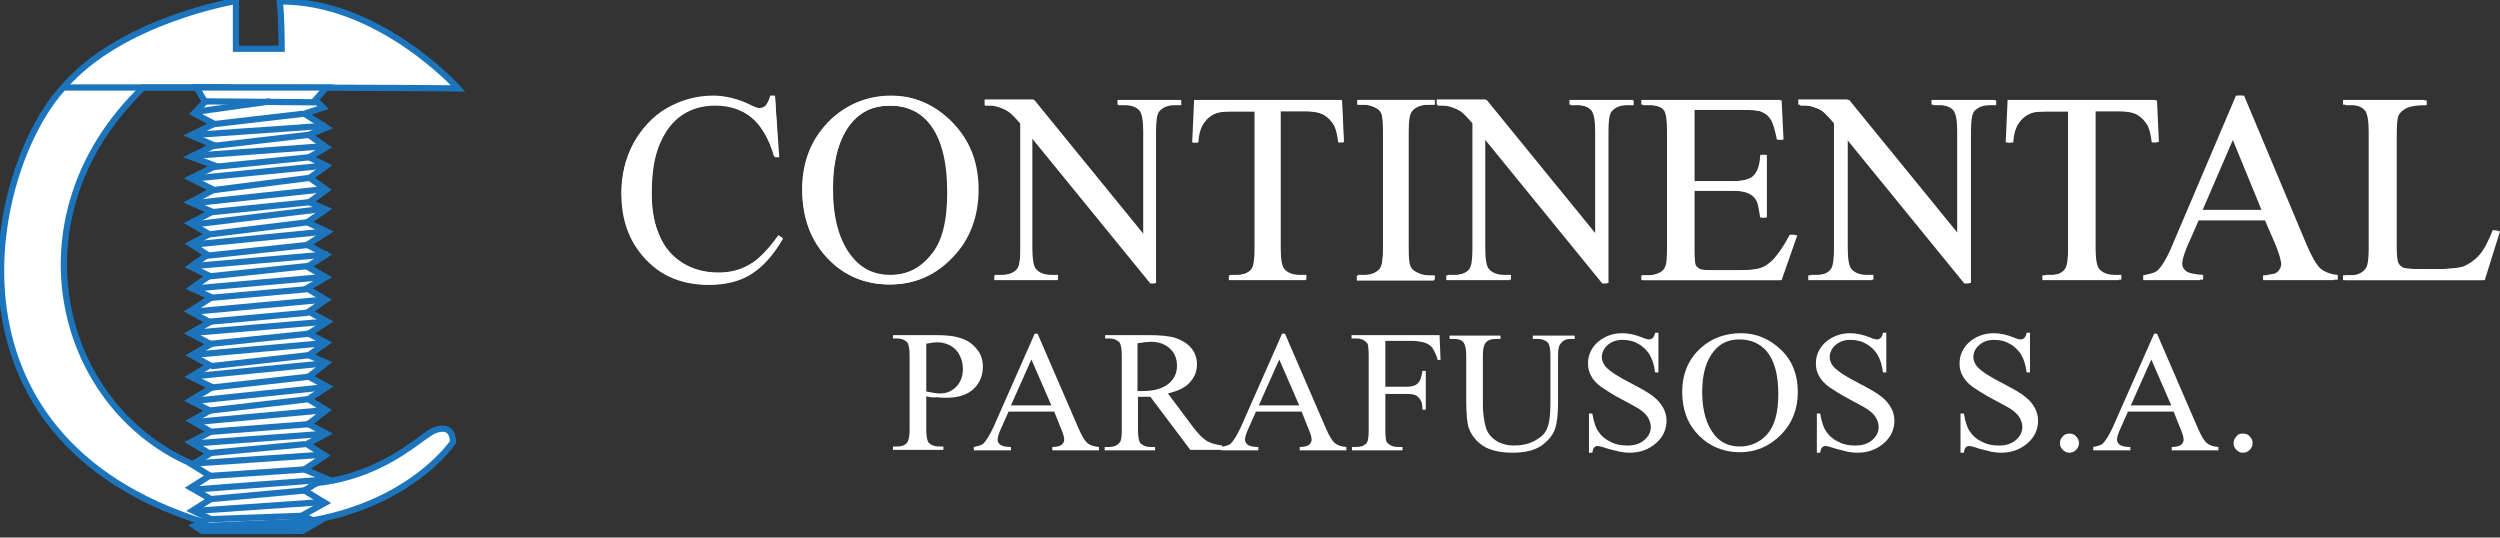 <svg width="200" height="43" viewBox="0 0 200 43" fill="none" xmlns="http://www.w3.org/2000/svg">
<rect x="0" y="0" width="200" height="43" fill="#333333" stroke="none"/>
<g clip-path="url(#clip0_215_243)">
<path fill-rule="evenodd" clip-rule="evenodd" d="M61.618 7.649C61.541 7.993 61.389 8.261 61.237 8.452C61.123 8.567 60.932 8.643 60.742 8.643C60.628 8.643 60.4 8.567 60.095 8.414C59.106 7.916 58.04 7.649 57.05 7.649C55.718 7.649 54.501 7.993 53.359 8.643C52.217 9.293 51.38 10.249 50.695 11.435C50.048 12.659 49.743 13.997 49.743 15.412C49.743 17.21 50.238 18.739 51.189 20.078C52.483 21.837 54.348 22.755 56.708 22.755C58.002 22.755 59.144 22.449 60.095 21.875C61.047 21.302 61.884 20.346 62.607 19.045L62.265 18.816C61.427 20.002 60.628 20.805 59.905 21.187C59.182 21.608 58.383 21.799 57.469 21.799C56.365 21.799 55.414 21.531 54.615 21.034C53.777 20.499 53.169 19.81 52.75 18.816C52.331 17.86 52.103 16.712 52.103 15.412C52.103 13.806 52.331 12.506 52.75 11.435C53.206 10.364 53.816 9.599 54.577 9.102C55.338 8.605 56.213 8.375 57.165 8.375C58.306 8.375 59.258 8.72 60.057 9.331C60.856 9.982 61.503 11.052 61.922 12.506H62.265L61.998 7.649H61.618Z" fill="white"/>
<path fill-rule="evenodd" clip-rule="evenodd" d="M66.489 9.523C64.967 10.976 64.168 12.85 64.168 15.145C64.168 17.401 64.853 19.237 66.185 20.652C67.517 22.067 69.191 22.755 71.17 22.755C73.111 22.755 74.786 22.028 76.156 20.575C77.526 19.122 78.211 17.324 78.211 15.145C78.211 13.003 77.526 11.205 76.156 9.79C74.786 8.375 73.149 7.649 71.284 7.649C69.458 7.649 67.821 8.299 66.489 9.523ZM74.329 9.867C75.319 11.091 75.775 12.926 75.775 15.412C75.775 17.707 75.357 19.39 74.443 20.422C73.568 21.493 72.464 22.028 71.132 22.028C69.838 22.028 68.849 21.531 68.088 20.575C67.098 19.313 66.603 17.516 66.603 15.145C66.603 12.85 67.098 11.091 68.049 9.905C68.849 8.949 69.838 8.452 71.132 8.452C72.502 8.414 73.568 8.911 74.329 9.867Z" fill="white"/>
<path fill-rule="evenodd" clip-rule="evenodd" d="M78.782 8.375C79.201 8.375 79.505 8.414 79.734 8.452C80.152 8.605 80.457 8.719 80.685 8.872C80.913 9.064 81.218 9.37 81.637 9.867V19.925C81.637 20.728 81.561 21.264 81.408 21.493C81.142 21.875 80.723 22.028 80.076 22.028H79.543V22.411H84.605V22.028H84.072C83.501 22.028 83.083 21.875 82.817 21.569C82.626 21.34 82.55 20.805 82.55 19.925V11.052L92.027 22.678H92.407V10.479C92.407 9.676 92.484 9.14 92.636 8.911C92.902 8.528 93.321 8.375 93.93 8.375H94.463V7.993H89.401V8.375H89.895C90.466 8.375 90.885 8.528 91.151 8.834C91.342 9.064 91.456 9.599 91.456 10.479V18.816L82.664 7.955H78.782V8.375Z" fill="white"/>
<path fill-rule="evenodd" clip-rule="evenodd" d="M95.528 7.993L95.376 11.397H95.795C95.833 10.746 95.985 10.211 96.251 9.829C96.518 9.446 96.822 9.178 97.203 9.064C97.469 8.949 97.926 8.911 98.611 8.911H100.362V19.925C100.362 20.728 100.286 21.264 100.133 21.493C99.867 21.875 99.448 22.028 98.839 22.028H98.306V22.411H104.434V22.028H103.901C103.33 22.028 102.912 21.875 102.683 21.57C102.493 21.34 102.417 20.805 102.417 19.925V8.911H104.434C105.043 8.911 105.538 8.987 105.88 9.178C106.223 9.37 106.527 9.676 106.756 10.096C106.87 10.364 106.984 10.785 107.06 11.397H107.479L107.326 7.993H95.528Z" fill="white"/>
<path fill-rule="evenodd" clip-rule="evenodd" d="M114.177 22.028C113.835 22.028 113.53 21.952 113.226 21.761C112.997 21.646 112.845 21.493 112.769 21.302C112.693 21.072 112.655 20.575 112.655 19.849V10.555C112.655 9.676 112.731 9.14 112.921 8.911C113.188 8.567 113.606 8.375 114.215 8.375H114.748V7.993H108.582V8.375H109.115C109.458 8.375 109.762 8.452 110.105 8.643C110.333 8.758 110.447 8.911 110.523 9.102C110.6 9.331 110.638 9.829 110.638 10.555V19.887C110.638 20.766 110.562 21.302 110.371 21.531C110.105 21.875 109.686 22.067 109.077 22.067H108.544V22.449H114.71V22.067H114.177V22.028Z" fill="white"/>
<path fill-rule="evenodd" clip-rule="evenodd" d="M114.938 8.375C115.357 8.375 115.662 8.414 115.89 8.452C116.309 8.605 116.613 8.719 116.841 8.872C117.07 9.064 117.374 9.37 117.793 9.867V19.925C117.793 20.728 117.717 21.264 117.565 21.493C117.298 21.875 116.879 22.028 116.232 22.028H115.7V22.411H120.761V22.028H120.229C119.658 22.028 119.239 21.875 118.973 21.569C118.782 21.34 118.706 20.805 118.706 19.925V11.052L128.183 22.678H128.564V10.479C128.564 9.676 128.64 9.14 128.792 8.911C129.058 8.528 129.477 8.375 130.086 8.375H130.619V7.993H125.557V8.375H126.052C126.623 8.375 127.041 8.528 127.308 8.834C127.498 9.064 127.612 9.599 127.612 10.479V18.816L118.82 7.955H114.938V8.375Z" fill="white"/>
<path fill-rule="evenodd" clip-rule="evenodd" d="M139.372 8.758C140.057 8.758 140.552 8.796 140.857 8.911C141.237 9.064 141.504 9.293 141.656 9.561C141.846 9.867 141.998 10.402 142.151 11.167H142.569L142.417 7.993H131.304V8.375H131.837C132.407 8.375 132.864 8.49 133.092 8.796C133.283 9.026 133.359 9.599 133.359 10.479V19.887C133.359 20.575 133.321 21.072 133.245 21.264C133.169 21.493 133.016 21.684 132.788 21.799C132.484 21.952 132.141 22.028 131.837 22.028H131.304V22.411H142.379L143.597 18.778H143.178C142.721 19.657 142.265 20.308 141.846 20.766C141.504 21.111 141.161 21.34 140.78 21.455C140.4 21.57 139.829 21.646 139.03 21.646H136.594C136.175 21.646 135.909 21.608 135.795 21.531C135.642 21.455 135.528 21.34 135.49 21.187C135.414 21.072 135.414 20.652 135.414 20.04V15.259H138.573C139.182 15.259 139.601 15.336 139.905 15.489C140.171 15.604 140.4 15.833 140.514 16.062C140.628 16.254 140.704 16.712 140.818 17.401H141.199V12.391H140.818C140.78 13.232 140.59 13.768 140.21 14.112C139.943 14.341 139.372 14.494 138.573 14.494H135.414V8.758H139.372Z" fill="white"/>
<path fill-rule="evenodd" clip-rule="evenodd" d="M143.863 8.375C144.282 8.375 144.586 8.414 144.815 8.452C145.233 8.605 145.538 8.719 145.766 8.872C145.995 9.064 146.299 9.37 146.718 9.867V19.925C146.718 20.728 146.642 21.264 146.489 21.493C146.223 21.875 145.804 22.028 145.157 22.028H144.663V22.411H149.724V22.028H149.192C148.621 22.028 148.202 21.875 147.936 21.569C147.745 21.34 147.669 20.805 147.669 19.925V11.052L157.146 22.678H157.526V10.479C157.526 9.676 157.603 9.14 157.755 8.911C158.021 8.528 158.44 8.375 159.049 8.375H159.582V7.993H154.52V8.375H155.015C155.585 8.375 156.004 8.528 156.271 8.834C156.461 9.064 156.575 9.599 156.575 10.479V18.816L147.783 7.955H143.863V8.375Z" fill="white"/>
<path fill-rule="evenodd" clip-rule="evenodd" d="M160.609 7.993L160.457 11.397H160.876C160.914 10.746 161.066 10.211 161.332 9.829C161.599 9.446 161.903 9.178 162.284 9.064C162.55 8.949 163.007 8.911 163.692 8.911H165.443V19.925C165.443 20.728 165.367 21.264 165.214 21.493C164.948 21.875 164.529 22.028 163.92 22.028H163.388V22.411H169.515V22.028H168.982C168.411 22.028 167.993 21.875 167.764 21.57C167.574 21.34 167.498 20.805 167.498 19.925V8.911H169.515C170.124 8.911 170.619 8.987 170.961 9.178C171.304 9.37 171.608 9.676 171.837 10.096C171.951 10.364 172.065 10.785 172.141 11.397H172.56L172.408 7.993H160.609Z" fill="white"/>
<path fill-rule="evenodd" clip-rule="evenodd" d="M182.075 19.657C182.341 20.346 182.493 20.843 182.493 21.149C182.493 21.378 182.379 21.57 182.189 21.761C181.998 21.914 181.618 22.028 181.047 22.028V22.411H186.718V22.028C186.147 21.99 185.69 21.837 185.348 21.531C185.005 21.264 184.663 20.613 184.244 19.657L179.258 7.649H178.878L173.816 19.543C173.397 20.575 172.978 21.264 172.636 21.608C172.446 21.799 172.065 21.914 171.456 22.028V22.411H175.985V22.028C175.3 21.99 174.843 21.875 174.653 21.684C174.425 21.493 174.31 21.34 174.31 21.11C174.31 20.843 174.425 20.422 174.691 19.887L175.643 17.63H181.199L182.075 19.657ZM176.023 16.827L178.535 10.976L180.933 16.827H176.023Z" fill="white"/>
<path fill-rule="evenodd" clip-rule="evenodd" d="M198.326 20.422C197.945 20.843 197.527 21.111 197.108 21.302C196.651 21.455 195.89 21.531 194.786 21.531H193.721C192.807 21.531 192.236 21.493 192.084 21.416C191.894 21.34 191.78 21.225 191.704 21.072C191.589 20.843 191.513 20.422 191.513 19.849V10.746C191.513 9.905 191.589 9.37 191.704 9.14C191.818 8.911 192.046 8.72 192.351 8.605C192.655 8.452 193.188 8.375 193.949 8.375V7.993H187.441V8.375H187.974C188.507 8.375 188.925 8.528 189.192 8.834C189.382 9.064 189.496 9.637 189.496 10.517V19.887C189.496 20.728 189.42 21.225 189.268 21.455C189.001 21.837 188.583 22.028 187.974 22.028H187.441V22.411H198.554L199.772 18.472L199.429 18.395C199.049 19.351 198.706 20.002 198.326 20.422Z" fill="white"/>
<path fill-rule="evenodd" clip-rule="evenodd" d="M36.651 7.075C36.651 7.075 30.333 0.038 22.379 0.115C22.531 1.262 22.531 3.901 22.531 3.901H18.877V0.076C18.877 0.076 9.705 1.606 5.1 6.96C-0.837 13.347 -5.709 34.955 16.366 41.8C30.828 43.522 36.232 35.376 36.232 35.376C36.232 35.376 36.346 33.846 34.786 34.419C33.226 34.993 27.859 41.609 15.795 37.288C4.681 32.89 0.647 17.401 11.456 6.999C31.817 6.999 36.651 7.075 36.651 7.075Z" fill="white"/>
<path fill-rule="evenodd" clip-rule="evenodd" d="M36.651 7.075C36.651 7.075 30.333 0.038 22.379 0.115C22.531 1.262 22.531 3.901 22.531 3.901H18.877V0.076C18.877 0.076 9.705 1.606 5.1 6.96C-0.837 13.347 -5.709 34.955 16.366 41.8C30.828 43.522 36.232 35.376 36.232 35.376C36.232 35.376 36.346 33.846 34.786 34.419C33.226 34.993 27.859 41.609 15.795 37.288C4.681 32.89 0.647 17.401 11.456 6.999C31.817 6.999 36.651 7.075 36.651 7.075Z" stroke="#1C75BC" stroke-width="0.5" stroke-miterlimit="10"/>
<path d="M18.459 6.999H4.948" stroke="#1C75BC" stroke-width="0.5" stroke-miterlimit="10"/>
<path fill-rule="evenodd" clip-rule="evenodd" d="M15.262 12.544L17.241 13.271L15.262 14.265L17.088 15.183L15.224 16.177L16.974 16.942L15.224 17.86L16.746 18.739L15.262 19.504L16.594 20.384L15.262 21.34L16.746 22.067L15.338 23.061L16.936 23.788L15.185 24.897L16.784 25.776L15.224 26.656L16.86 27.535L15.338 28.415L16.784 29.218L15.262 30.136L16.974 30.977L15.224 32.048L16.784 32.851L15.338 33.654L16.86 34.534L15.262 35.376L16.784 36.293L15.376 37.173L16.784 38.053L15.262 39.009L16.86 39.927L15.414 40.844L16.784 41.495L15.566 42.068L16.403 42.604H23.977L25.423 41.762L24.129 41.265L25.994 40.233L24.358 39.238L25.994 38.244L24.358 37.555L25.994 36.446L24.548 35.529L26.108 34.687L24.662 33.922L26.108 32.813L24.662 31.934L26.185 30.939L24.7 30.136L26.108 29.027L24.7 28.415L26.108 27.421L24.7 26.694L26.185 25.738L24.7 24.935L26.07 23.979L24.548 23.061L26.07 22.181L24.586 21.34L26.07 20.384L24.586 19.581L26.185 18.548L24.586 17.783L26.07 16.751L24.738 16.177L26.108 15.183L24.776 14.227L26.108 13.271L24.738 12.582L26.108 11.779L24.7 10.785L26.108 10.211L24.358 9.102L25.842 8.605L25.233 7.993L26.108 6.999H15.718L16.403 8.146L15.528 9.064L17.127 9.905L15.262 10.823L17.127 11.626L15.262 12.544Z" fill="white" stroke="#1C75BC" stroke-width="0.5" stroke-miterlimit="10"/>
<path fill-rule="evenodd" clip-rule="evenodd" d="M16.175 8.108L25.348 8.184L16.175 8.108Z" fill="white"/>
<path d="M16.175 8.108L25.309 8.184" stroke="#1C75BC" stroke-width="0.5" stroke-miterlimit="10"/>
<path fill-rule="evenodd" clip-rule="evenodd" d="M16.67 9.982L24.244 9.14L16.67 9.982Z" fill="white"/>
<path d="M16.67 9.982L24.244 9.102" stroke="#1C75BC" stroke-width="0.5" stroke-miterlimit="10"/>
<path fill-rule="evenodd" clip-rule="evenodd" d="M26.071 10.058L15.643 10.785L26.071 10.058Z" fill="white"/>
<path d="M26.071 10.058L15.681 10.785" stroke="#1C75BC" stroke-width="0.5" stroke-miterlimit="10"/>
<path fill-rule="evenodd" clip-rule="evenodd" d="M15.414 12.467L25.842 11.703L15.414 12.467Z" fill="white"/>
<path d="M15.414 12.467L25.842 11.703" stroke="#1C75BC" stroke-width="0.5" stroke-miterlimit="10"/>
<path fill-rule="evenodd" clip-rule="evenodd" d="M16.86 16.98L24.739 16.177L16.86 16.98Z" fill="white"/>
<path d="M16.86 16.98L24.739 16.177" stroke="#1C75BC" stroke-width="0.5" stroke-miterlimit="10"/>
<path fill-rule="evenodd" clip-rule="evenodd" d="M16.822 18.739L24.624 17.783L16.822 18.739Z" fill="white"/>
<path d="M16.822 18.739L24.586 17.783" stroke="#1C75BC" stroke-width="0.5" stroke-miterlimit="10"/>
<path fill-rule="evenodd" clip-rule="evenodd" d="M15.49 16.254L25.804 15.145L15.49 16.254Z" fill="white"/>
<path d="M15.49 16.254L25.804 15.145" stroke="#1C75BC" stroke-width="0.5" stroke-miterlimit="10"/>
<path fill-rule="evenodd" clip-rule="evenodd" d="M15.376 17.974L25.804 16.751L15.376 17.974Z" fill="white"/>
<path d="M15.376 17.974L25.804 16.712" stroke="#1C75BC" stroke-width="0.5" stroke-miterlimit="10"/>
<path fill-rule="evenodd" clip-rule="evenodd" d="M15.604 8.949L21.58 8.108L15.604 8.949Z" fill="white"/>
<path d="M15.604 8.949L21.618 8.108" stroke="#1C75BC" stroke-width="0.5" stroke-miterlimit="10"/>
<path fill-rule="evenodd" clip-rule="evenodd" d="M15.262 14.303L26.108 13.232L15.262 14.303Z" fill="white"/>
<path d="M15.262 14.303L26.147 13.232" stroke="#1C75BC" stroke-width="0.5" stroke-miterlimit="10"/>
<path fill-rule="evenodd" clip-rule="evenodd" d="M16.975 15.221L24.777 14.265L16.975 15.221Z" fill="white"/>
<path d="M16.975 15.221L24.777 14.227" stroke="#1C75BC" stroke-width="0.5" stroke-miterlimit="10"/>
<path fill-rule="evenodd" clip-rule="evenodd" d="M16.441 22.143L24.776 21.302L16.441 22.143Z" fill="white"/>
<path d="M16.441 22.143L24.776 21.263" stroke="#1C75BC" stroke-width="0.5" stroke-miterlimit="10"/>
<path fill-rule="evenodd" clip-rule="evenodd" d="M16.898 23.826L24.548 23.176L16.898 23.826Z" fill="white"/>
<path d="M16.898 23.826L24.548 23.137" stroke="#1C75BC" stroke-width="0.5" stroke-miterlimit="10"/>
<path fill-rule="evenodd" clip-rule="evenodd" d="M15.3 19.581L26.185 18.51L15.3 19.581Z" fill="white"/>
<path d="M15.3 19.581L26.147 18.51" stroke="#1C75BC" stroke-width="0.5" stroke-miterlimit="10"/>
<path fill-rule="evenodd" clip-rule="evenodd" d="M15.3 23.099L26.07 22.105L15.3 23.099Z" fill="white"/>
<path d="M15.3 23.099L26.07 22.143" stroke="#1C75BC" stroke-width="0.5" stroke-miterlimit="10"/>
<path fill-rule="evenodd" clip-rule="evenodd" d="M16.518 20.46L24.738 19.581L16.518 20.46Z" fill="white"/>
<path d="M16.518 20.46L24.738 19.581" stroke="#1C75BC" stroke-width="0.5" stroke-miterlimit="10"/>
<path fill-rule="evenodd" clip-rule="evenodd" d="M15.3 21.302L26.261 20.346L15.3 21.302Z" fill="white"/>
<path d="M15.3 21.302L26.261 20.346" stroke="#1C75BC" stroke-width="0.5" stroke-miterlimit="10"/>
<path fill-rule="evenodd" clip-rule="evenodd" d="M16.746 25.738L24.7 25.012L16.746 25.738Z" fill="white"/>
<path d="M16.746 25.738L24.662 25.012" stroke="#1C75BC" stroke-width="0.5" stroke-miterlimit="10"/>
<path fill-rule="evenodd" clip-rule="evenodd" d="M16.556 27.535L24.7 26.694L16.556 27.535Z" fill="white"/>
<path d="M16.556 27.535L24.7 26.694" stroke="#1C75BC" stroke-width="0.5" stroke-miterlimit="10"/>
<path fill-rule="evenodd" clip-rule="evenodd" d="M15.528 26.618L25.994 25.738L15.528 26.618Z" fill="white"/>
<path d="M15.528 26.618L25.994 25.738" stroke="#1C75BC" stroke-width="0.5" stroke-miterlimit="10"/>
<path fill-rule="evenodd" clip-rule="evenodd" d="M15.452 24.935L25.804 23.979L15.452 24.935Z" fill="white"/>
<path d="M15.452 24.935L25.804 23.979" stroke="#1C75BC" stroke-width="0.5" stroke-miterlimit="10"/>
<path fill-rule="evenodd" clip-rule="evenodd" d="M16.86 29.295L24.701 28.415L16.86 29.295Z" fill="white"/>
<path d="M16.86 29.295L24.701 28.415" stroke="#1C75BC" stroke-width="0.5" stroke-miterlimit="10"/>
<path fill-rule="evenodd" clip-rule="evenodd" d="M15.566 28.377L25.842 27.459L15.566 28.377Z" fill="white"/>
<path d="M15.566 28.377L25.842 27.459" stroke="#1C75BC" stroke-width="0.5" stroke-miterlimit="10"/>
<path fill-rule="evenodd" clip-rule="evenodd" d="M16.746 32.852L24.662 31.972L16.746 32.852Z" fill="white"/>
<path d="M16.746 32.851L24.662 31.934" stroke="#1C75BC" stroke-width="0.5" stroke-miterlimit="10"/>
<path fill-rule="evenodd" clip-rule="evenodd" d="M16.48 34.572L24.814 33.922L16.48 34.572Z" fill="white"/>
<path d="M16.48 34.572L24.852 33.922" stroke="#1C75BC" stroke-width="0.5" stroke-miterlimit="10"/>
<path fill-rule="evenodd" clip-rule="evenodd" d="M15.566 30.098L25.995 29.065L15.566 30.098Z" fill="white"/>
<path d="M15.566 30.098L25.995 29.065" stroke="#1C75BC" stroke-width="0.5" stroke-miterlimit="10"/>
<path fill-rule="evenodd" clip-rule="evenodd" d="M15.528 33.769L25.956 32.813L15.528 33.769Z" fill="white"/>
<path d="M15.528 33.769L25.956 32.813" stroke="#1C75BC" stroke-width="0.5" stroke-miterlimit="10"/>
<path fill-rule="evenodd" clip-rule="evenodd" d="M16.86 31.016L24.701 30.136L16.86 31.016Z" fill="white"/>
<path d="M16.86 31.016L24.701 30.136" stroke="#1C75BC" stroke-width="0.5" stroke-miterlimit="10"/>
<path fill-rule="evenodd" clip-rule="evenodd" d="M15.376 32.087L25.994 30.977L15.376 32.087Z" fill="white"/>
<path d="M15.376 32.087L25.994 30.977" stroke="#1C75BC" stroke-width="0.5" stroke-miterlimit="10"/>
<path fill-rule="evenodd" clip-rule="evenodd" d="M24.396 35.529L16.67 36.255L24.396 35.529Z" fill="white"/>
<path d="M24.396 35.529L16.67 36.255" stroke="#1C75BC" stroke-width="0.5" stroke-miterlimit="10"/>
<path fill-rule="evenodd" clip-rule="evenodd" d="M16.556 38.091L24.358 37.555L16.556 38.091Z" fill="white"/>
<path d="M16.556 38.091L24.358 37.555" stroke="#1C75BC" stroke-width="0.5" stroke-miterlimit="10"/>
<path fill-rule="evenodd" clip-rule="evenodd" d="M15.262 37.096L25.918 36.37L15.262 37.096Z" fill="white"/>
<path d="M15.262 37.096L25.918 36.37" stroke="#1C75BC" stroke-width="0.5" stroke-miterlimit="10"/>
<path fill-rule="evenodd" clip-rule="evenodd" d="M15.338 35.49L26.147 34.687L15.338 35.49Z" fill="white"/>
<path d="M15.338 35.49L26.147 34.687" stroke="#1C75BC" stroke-width="0.5" stroke-miterlimit="10"/>
<path fill-rule="evenodd" clip-rule="evenodd" d="M15.452 40.883L25.918 40.156L15.452 40.883Z" fill="white"/>
<path d="M15.452 40.883L25.918 40.156" stroke="#1C75BC" stroke-width="0.5" stroke-miterlimit="10"/>
<path fill-rule="evenodd" clip-rule="evenodd" d="M15.681 42.106L25.271 41.686L15.681 42.106Z" fill="white"/>
<path d="M15.681 42.106L25.271 41.686" stroke="#1C75BC" stroke-width="0.5" stroke-miterlimit="10"/>
<path fill-rule="evenodd" clip-rule="evenodd" d="M16.86 39.927L24.358 39.238L16.86 39.927Z" fill="white"/>
<path d="M16.86 39.927L24.358 39.238" stroke="#1C75BC" stroke-width="0.5" stroke-miterlimit="10"/>
<path fill-rule="evenodd" clip-rule="evenodd" d="M16.784 41.533L24.13 41.303L16.784 41.533Z" fill="white"/>
<path d="M16.784 41.533L24.13 41.265" stroke="#1C75BC" stroke-width="0.5" stroke-miterlimit="10"/>
<path fill-rule="evenodd" clip-rule="evenodd" d="M16.252 42.527L24.853 42.068L16.252 42.527Z" fill="white"/>
<path d="M16.252 42.527L24.853 42.068" stroke="#1C75BC" stroke-width="0.5" stroke-miterlimit="10"/>
<path fill-rule="evenodd" clip-rule="evenodd" d="M15.566 39.162L25.576 38.435L15.566 39.162Z" fill="white"/>
<path d="M15.566 39.162L25.614 38.397" stroke="#1C75BC" stroke-width="0.5" stroke-miterlimit="10"/>
<path fill-rule="evenodd" clip-rule="evenodd" d="M16.822 13.385L24.738 12.582L16.822 13.385Z" fill="white"/>
<path d="M16.822 13.385L24.738 12.582" stroke="#1C75BC" stroke-width="0.5" stroke-miterlimit="10"/>
<path fill-rule="evenodd" clip-rule="evenodd" d="M16.822 11.703L24.701 10.785L16.822 11.703Z" fill="white"/>
<path d="M16.822 11.703L24.701 10.785" stroke="#1C75BC" stroke-width="0.5" stroke-miterlimit="10"/>
<path fill-rule="evenodd" clip-rule="evenodd" d="M61.998 7.687L62.341 12.582H61.998C61.541 11.129 60.932 10.058 60.133 9.408C59.334 8.758 58.344 8.452 57.203 8.452C56.251 8.452 55.376 8.681 54.615 9.179C53.853 9.676 53.245 10.441 52.788 11.511C52.331 12.582 52.141 13.883 52.141 15.489C52.141 16.789 52.331 17.936 52.75 18.892C53.168 19.849 53.777 20.575 54.615 21.072C55.452 21.57 56.404 21.837 57.469 21.837C58.421 21.837 59.22 21.646 59.943 21.225C60.666 20.843 61.427 20.04 62.303 18.854L62.645 19.084C61.922 20.346 61.085 21.302 60.133 21.914C59.182 22.526 58.04 22.793 56.708 22.793C54.31 22.793 52.483 21.914 51.151 20.154C50.162 18.854 49.705 17.286 49.705 15.489C49.705 14.036 50.01 12.735 50.657 11.511C51.304 10.326 52.179 9.37 53.321 8.72C54.462 8.069 55.68 7.725 57.012 7.725C58.04 7.725 59.068 7.993 60.095 8.49C60.4 8.643 60.59 8.72 60.742 8.72C60.932 8.72 61.085 8.643 61.237 8.528C61.427 8.337 61.541 8.069 61.617 7.725H61.998V7.687Z" fill="white"/>
<path fill-rule="evenodd" clip-rule="evenodd" d="M71.17 8.452C69.876 8.452 68.849 8.911 68.088 9.867C67.136 11.053 66.641 12.812 66.641 15.106C66.641 17.439 67.136 19.275 68.164 20.537C68.925 21.493 69.953 21.99 71.208 21.99C72.579 21.99 73.682 21.455 74.558 20.422C75.433 19.351 75.89 17.707 75.89 15.45C75.89 13.003 75.395 11.167 74.443 9.943C73.606 8.949 72.54 8.452 71.17 8.452ZM71.361 7.687C73.225 7.687 74.862 8.414 76.232 9.829C77.602 11.244 78.287 13.003 78.287 15.145C78.287 17.325 77.602 19.16 76.232 20.575C74.862 22.029 73.188 22.755 71.208 22.755C69.229 22.755 67.555 22.067 66.223 20.652C64.891 19.237 64.206 17.439 64.206 15.183C64.206 12.888 64.967 11.014 66.527 9.599C67.859 8.299 69.458 7.687 71.361 7.687Z" fill="white"/>
<path fill-rule="evenodd" clip-rule="evenodd" d="M78.82 7.993H82.74L91.532 18.778V10.517C91.532 9.637 91.418 9.064 91.228 8.873C90.961 8.567 90.543 8.414 89.972 8.414H89.477V8.031H94.501V8.414H94.006C93.397 8.414 92.978 8.605 92.712 8.949C92.56 9.178 92.484 9.676 92.484 10.517V22.64H92.103L82.588 11.052V19.887C82.588 20.766 82.702 21.34 82.893 21.531C83.159 21.837 83.578 21.99 84.148 21.99H84.643V22.373H79.62V21.99H80.114C80.723 21.99 81.18 21.799 81.408 21.455C81.561 21.225 81.637 20.728 81.637 19.887V9.905C81.218 9.408 80.913 9.102 80.685 8.949C80.457 8.796 80.152 8.643 79.734 8.528C79.543 8.452 79.201 8.452 78.782 8.452V7.993H78.82Z" fill="white"/>
<path fill-rule="evenodd" clip-rule="evenodd" d="M107.365 7.993L107.517 11.358H107.098C107.022 10.746 106.908 10.326 106.794 10.096C106.565 9.676 106.299 9.37 105.918 9.178C105.538 8.987 105.081 8.873 104.472 8.873H102.455V19.887C102.455 20.766 102.569 21.34 102.759 21.531C103.026 21.837 103.445 21.99 104.015 21.99H104.51V22.373H98.421V21.99H98.915C99.525 21.99 99.943 21.799 100.21 21.455C100.362 21.225 100.438 20.728 100.438 19.887V8.911H98.725C98.04 8.911 97.584 8.949 97.279 9.064C96.898 9.217 96.594 9.446 96.328 9.829C96.061 10.211 95.909 10.708 95.871 11.397H95.452L95.604 8.031H107.365V7.993Z" fill="white"/>
<path fill-rule="evenodd" clip-rule="evenodd" d="M114.786 21.99V22.373H108.621V21.99H109.115C109.724 21.99 110.143 21.799 110.409 21.455C110.562 21.225 110.676 20.69 110.676 19.81V10.555C110.676 9.829 110.638 9.331 110.524 9.102C110.447 8.911 110.295 8.758 110.105 8.643C109.8 8.49 109.458 8.375 109.115 8.375H108.621V7.993H114.786V8.375H114.253C113.682 8.375 113.226 8.567 112.959 8.911C112.769 9.14 112.693 9.676 112.693 10.555V19.849C112.693 20.575 112.731 21.072 112.845 21.302C112.921 21.493 113.074 21.646 113.302 21.761C113.606 21.914 113.911 22.028 114.253 22.028H114.786V21.99Z" fill="white"/>
<path fill-rule="evenodd" clip-rule="evenodd" d="M115.015 7.993H118.935L127.726 18.778V10.517C127.726 9.637 127.612 9.064 127.422 8.873C127.155 8.567 126.737 8.414 126.166 8.414H125.671V8.031H130.695V8.414H130.2C129.591 8.414 129.173 8.605 128.906 8.949C128.754 9.178 128.678 9.676 128.678 10.517V22.64H128.297L118.821 11.052V19.887C118.821 20.766 118.935 21.34 119.125 21.531C119.391 21.837 119.81 21.99 120.381 21.99H120.876V22.373H115.852V21.99H116.347C116.956 21.99 117.412 21.799 117.641 21.455C117.793 21.225 117.869 20.728 117.869 19.887V9.905C117.45 9.408 117.146 9.102 116.918 8.949C116.689 8.796 116.385 8.643 115.966 8.528C115.776 8.452 115.433 8.452 115.015 8.452V7.993Z" fill="white"/>
<path fill-rule="evenodd" clip-rule="evenodd" d="M135.566 8.796V14.495H138.725C139.563 14.495 140.095 14.38 140.362 14.112C140.742 13.768 140.933 13.232 140.971 12.391H141.351V17.401H140.971C140.857 16.713 140.781 16.254 140.666 16.062C140.552 15.833 140.324 15.604 140.057 15.489C139.753 15.336 139.334 15.259 138.725 15.259H135.566V20.002C135.566 20.652 135.604 21.034 135.643 21.149C135.681 21.302 135.795 21.378 135.947 21.493C136.099 21.57 136.366 21.608 136.746 21.608H139.182C139.981 21.608 140.59 21.57 140.971 21.455C141.351 21.34 141.694 21.111 142.036 20.805C142.493 20.384 142.912 19.696 143.369 18.816H143.787L142.531 22.411H131.456V22.029H131.951C132.293 22.029 132.598 21.952 132.902 21.799C133.131 21.684 133.283 21.531 133.359 21.302C133.435 21.072 133.473 20.613 133.473 19.925V10.517C133.473 9.599 133.397 9.026 133.207 8.834C132.94 8.567 132.522 8.414 131.951 8.414H131.456V8.031H142.531L142.683 11.167H142.265C142.113 10.402 141.96 9.905 141.77 9.599C141.58 9.332 141.313 9.102 140.971 8.949C140.704 8.834 140.172 8.796 139.487 8.796H135.566Z" fill="white"/>
<path fill-rule="evenodd" clip-rule="evenodd" d="M144.015 7.993H147.935L156.727 18.778V10.517C156.727 9.637 156.613 9.064 156.422 8.873C156.156 8.567 155.737 8.414 155.166 8.414H154.672V8.031H159.695V8.414H159.201C158.592 8.414 158.173 8.605 157.907 8.949C157.754 9.178 157.678 9.676 157.678 10.517V22.64H157.298L147.821 11.052V19.887C147.821 20.766 147.935 21.34 148.126 21.531C148.392 21.837 148.811 21.99 149.381 21.99H149.876V22.373H144.852V21.99H145.347C145.956 21.99 146.413 21.799 146.641 21.455C146.793 21.225 146.87 20.728 146.87 19.887V9.905C146.451 9.408 146.146 9.102 145.918 8.949C145.69 8.796 145.385 8.643 144.967 8.528C144.776 8.452 144.434 8.452 144.015 8.452V7.993Z" fill="white"/>
<path fill-rule="evenodd" clip-rule="evenodd" d="M172.559 7.993L172.712 11.358H172.293C172.217 10.746 172.103 10.326 171.989 10.096C171.76 9.676 171.494 9.37 171.113 9.178C170.733 8.987 170.276 8.873 169.667 8.873H167.65V19.887C167.65 20.766 167.764 21.34 167.954 21.531C168.221 21.837 168.639 21.99 169.21 21.99H169.705V22.373H163.616V21.99H164.11C164.719 21.99 165.138 21.799 165.404 21.455C165.557 21.225 165.633 20.728 165.633 19.887V8.911H163.92C163.235 8.911 162.778 8.949 162.474 9.064C162.093 9.217 161.789 9.446 161.522 9.829C161.256 10.211 161.104 10.708 161.066 11.397H160.647L160.799 8.031H172.559V7.993Z" fill="white"/>
<path fill-rule="evenodd" clip-rule="evenodd" d="M181.161 16.789L178.725 10.976L176.213 16.789H181.161ZM181.465 17.592H175.909L174.919 19.849C174.691 20.422 174.577 20.843 174.577 21.11C174.577 21.34 174.691 21.531 174.881 21.684C175.071 21.837 175.528 21.952 176.251 21.99V22.373H171.722V21.99C172.331 21.875 172.712 21.761 172.902 21.57C173.245 21.225 173.663 20.537 174.082 19.504L179.144 7.649H179.524L184.548 19.619C184.967 20.575 185.309 21.187 185.652 21.493C185.994 21.761 186.451 21.952 187.022 21.99V22.373H181.351V21.99C181.922 21.952 182.303 21.875 182.531 21.722C182.721 21.57 182.835 21.378 182.835 21.11C182.835 20.805 182.683 20.307 182.417 19.619L181.465 17.592Z" fill="white"/>
<path fill-rule="evenodd" clip-rule="evenodd" d="M199.657 18.434L200 18.51L198.782 22.411H187.631V22.029H188.164C188.773 22.029 189.191 21.837 189.458 21.417C189.61 21.187 189.686 20.652 189.686 19.849V10.555C189.686 9.676 189.572 9.102 189.382 8.873C189.115 8.567 188.697 8.414 188.164 8.414H187.631V8.031H194.139V8.414C193.378 8.414 192.845 8.49 192.54 8.643C192.236 8.796 192.008 8.987 191.893 9.217C191.779 9.446 191.741 9.982 191.741 10.823V19.849C191.741 20.422 191.779 20.843 191.893 21.072C191.97 21.225 192.122 21.34 192.274 21.417C192.464 21.493 192.997 21.531 193.911 21.531H194.976C196.08 21.531 196.841 21.455 197.298 21.302C197.755 21.149 198.135 20.843 198.516 20.422C198.934 19.963 199.315 19.313 199.657 18.434Z" fill="white"/>
<path fill-rule="evenodd" clip-rule="evenodd" d="M74.101 31.322C74.329 31.36 74.558 31.398 74.748 31.436C74.938 31.475 75.091 31.475 75.243 31.475C75.738 31.475 76.156 31.283 76.499 30.939C76.841 30.595 77.032 30.098 77.032 29.524C77.032 29.142 76.956 28.759 76.765 28.415C76.613 28.071 76.347 27.841 76.042 27.65C75.738 27.497 75.395 27.383 75.015 27.383C74.786 27.383 74.482 27.421 74.101 27.497V31.322ZM74.101 31.704V34.343C74.101 34.916 74.177 35.261 74.291 35.414C74.482 35.605 74.748 35.72 75.091 35.72H75.471V35.987H71.437V35.72H71.779C72.16 35.72 72.465 35.605 72.617 35.337C72.693 35.184 72.769 34.878 72.769 34.343V28.453C72.769 27.88 72.693 27.535 72.579 27.383C72.388 27.191 72.122 27.076 71.779 27.076H71.437V26.809H74.9C75.738 26.809 76.423 26.885 76.918 27.076C77.412 27.23 77.831 27.535 78.135 27.918C78.478 28.3 78.63 28.797 78.63 29.333C78.63 30.06 78.364 30.672 77.869 31.13C77.374 31.589 76.651 31.819 75.7 31.819C75.471 31.819 75.243 31.819 74.977 31.78C74.672 31.819 74.406 31.78 74.101 31.704Z" fill="white"/>
<path fill-rule="evenodd" clip-rule="evenodd" d="M84.11 32.431L82.512 28.759L80.875 32.431H84.11ZM84.339 32.928H80.685L80.038 34.381C79.886 34.725 79.81 34.993 79.81 35.184C79.81 35.337 79.886 35.452 80 35.567C80.152 35.681 80.419 35.758 80.875 35.758V36.026H77.907V35.758C78.287 35.681 78.554 35.605 78.668 35.49C78.896 35.261 79.163 34.84 79.467 34.19L82.778 26.694H83.007L86.28 34.266C86.546 34.878 86.775 35.261 87.003 35.452C87.231 35.643 87.536 35.72 87.916 35.758V36.026H84.186V35.758C84.567 35.758 84.834 35.681 84.948 35.567C85.062 35.452 85.138 35.337 85.138 35.184C85.138 34.993 85.062 34.687 84.871 34.266L84.339 32.928Z" fill="white"/>
<path fill-rule="evenodd" clip-rule="evenodd" d="M91.037 31.283C91.113 31.283 91.189 31.283 91.266 31.283C91.342 31.283 91.38 31.283 91.418 31.283C92.331 31.283 92.978 31.092 93.473 30.71C93.93 30.327 94.158 29.868 94.158 29.256C94.158 28.683 93.968 28.224 93.587 27.88C93.207 27.535 92.712 27.344 92.103 27.344C91.836 27.344 91.456 27.383 90.999 27.459V31.283H91.037ZM97.736 35.987H95.224L92.027 31.742C91.798 31.742 91.608 31.742 91.456 31.742C91.38 31.742 91.342 31.742 91.266 31.742C91.189 31.742 91.113 31.742 91.037 31.742V34.381C91.037 34.955 91.113 35.299 91.228 35.452C91.418 35.643 91.684 35.758 92.027 35.758H92.407V36.026H88.373V35.758H88.716C89.096 35.758 89.401 35.643 89.591 35.376C89.705 35.222 89.743 34.916 89.743 34.381V28.453C89.743 27.88 89.667 27.535 89.553 27.383C89.363 27.191 89.096 27.076 88.754 27.076H88.411V26.809H91.836C92.826 26.809 93.587 26.885 94.044 27.038C94.501 27.191 94.919 27.421 95.262 27.803C95.604 28.186 95.757 28.645 95.757 29.142C95.757 29.715 95.566 30.174 95.186 30.595C94.805 31.016 94.234 31.283 93.435 31.475L95.376 34.075C95.833 34.687 96.213 35.069 96.518 35.261C96.822 35.452 97.241 35.567 97.774 35.643V35.987H97.736Z" fill="white"/>
<path fill-rule="evenodd" clip-rule="evenodd" d="M103.939 32.431L102.341 28.759L100.704 32.431H103.939ZM104.13 32.928H100.476L99.829 34.381C99.677 34.725 99.601 34.993 99.601 35.184C99.601 35.337 99.677 35.452 99.791 35.567C99.943 35.681 100.21 35.758 100.666 35.758V36.026H97.698V35.758C98.078 35.681 98.345 35.605 98.459 35.49C98.687 35.261 98.954 34.84 99.258 34.19L102.569 26.694H102.798L106.071 34.266C106.337 34.878 106.565 35.261 106.794 35.452C107.022 35.643 107.327 35.72 107.707 35.758V36.026H103.977V35.758C104.358 35.758 104.624 35.681 104.739 35.567C104.853 35.452 104.929 35.337 104.929 35.184C104.929 34.993 104.853 34.687 104.663 34.266L104.13 32.928Z" fill="white"/>
<path fill-rule="evenodd" clip-rule="evenodd" d="M110.828 27.344V30.939H112.54C112.921 30.939 113.225 30.863 113.416 30.672C113.606 30.518 113.72 30.174 113.796 29.677H114.063V32.775H113.796C113.796 32.431 113.758 32.163 113.644 32.01C113.568 31.857 113.416 31.704 113.263 31.628C113.111 31.551 112.883 31.513 112.54 31.513H110.828V34.381C110.828 34.84 110.866 35.146 110.904 35.299C110.942 35.414 111.056 35.49 111.208 35.605C111.399 35.72 111.627 35.758 111.855 35.758H112.198V36.026H108.164V35.758H108.506C108.887 35.758 109.191 35.643 109.343 35.414C109.458 35.261 109.496 34.916 109.496 34.381V28.453C109.496 27.994 109.458 27.688 109.419 27.535C109.381 27.421 109.267 27.344 109.115 27.23C108.925 27.115 108.696 27.076 108.468 27.076H108.125V26.809H115.166L115.243 28.797H115.014C114.9 28.377 114.748 28.071 114.596 27.841C114.443 27.65 114.253 27.497 113.987 27.421C113.758 27.344 113.378 27.268 112.883 27.268H110.828V27.344Z" fill="white"/>
<path fill-rule="evenodd" clip-rule="evenodd" d="M122.626 27.115V26.847H125.975V27.115H125.633C125.252 27.115 124.986 27.268 124.795 27.574C124.681 27.727 124.643 28.033 124.643 28.53V32.24C124.643 33.157 124.567 33.846 124.377 34.381C124.187 34.878 123.806 35.299 123.273 35.681C122.74 36.026 121.979 36.217 121.028 36.217C120 36.217 119.201 36.026 118.668 35.681C118.135 35.337 117.755 34.878 117.526 34.305C117.374 33.922 117.298 33.157 117.298 32.048V28.492C117.298 27.918 117.222 27.574 117.07 27.383C116.917 27.191 116.651 27.115 116.308 27.115H115.966V26.847H120.038V27.115H119.658C119.277 27.115 118.972 27.23 118.82 27.459C118.706 27.612 118.63 27.956 118.63 28.453V32.431C118.63 32.775 118.668 33.196 118.744 33.655C118.82 34.114 118.934 34.458 119.125 34.725C119.315 34.993 119.543 35.184 119.886 35.376C120.228 35.529 120.609 35.643 121.104 35.643C121.713 35.643 122.284 35.529 122.778 35.261C123.273 34.993 123.616 34.687 123.768 34.267C123.958 33.846 124.034 33.157 124.034 32.201V28.492C124.034 27.918 123.958 27.574 123.844 27.421C123.654 27.23 123.387 27.115 123.045 27.115H122.626Z" fill="white"/>
<path fill-rule="evenodd" clip-rule="evenodd" d="M132.674 26.656V29.792H132.407C132.331 29.18 132.179 28.721 131.951 28.339C131.722 27.994 131.418 27.689 131.037 27.497C130.657 27.268 130.238 27.191 129.781 27.191C129.287 27.191 128.906 27.344 128.601 27.612C128.297 27.88 128.145 28.224 128.145 28.568C128.145 28.836 128.259 29.104 128.449 29.333C128.754 29.677 129.439 30.136 130.504 30.672C131.38 31.131 131.989 31.475 132.293 31.742C132.598 31.972 132.864 32.278 133.054 32.622C133.245 32.966 133.321 33.31 133.321 33.655C133.321 34.343 133.054 34.955 132.483 35.452C131.913 35.949 131.228 36.217 130.352 36.217C130.086 36.217 129.819 36.179 129.591 36.14C129.439 36.102 129.134 36.026 128.678 35.911C128.221 35.758 127.954 35.681 127.802 35.681C127.688 35.681 127.612 35.72 127.536 35.796C127.46 35.873 127.422 35.987 127.384 36.217H127.117V33.081H127.384C127.498 33.731 127.65 34.228 127.878 34.534C128.069 34.84 128.411 35.146 128.83 35.337C129.248 35.567 129.705 35.643 130.2 35.643C130.771 35.643 131.228 35.49 131.57 35.184C131.913 34.878 132.065 34.534 132.065 34.152C132.065 33.922 131.989 33.693 131.875 33.463C131.76 33.234 131.532 33.004 131.266 32.813C131.075 32.66 130.581 32.392 129.781 31.972C128.982 31.551 128.411 31.169 128.069 30.939C127.726 30.672 127.46 30.404 127.307 30.098C127.117 29.792 127.041 29.448 127.041 29.065C127.041 28.415 127.307 27.841 127.802 27.383C128.335 26.924 128.982 26.656 129.781 26.656C130.276 26.656 130.809 26.771 131.38 27C131.646 27.115 131.836 27.153 131.913 27.153C132.027 27.153 132.141 27.115 132.217 27.038C132.293 26.962 132.369 26.847 132.407 26.618H132.674V26.656Z" fill="white"/>
<path fill-rule="evenodd" clip-rule="evenodd" d="M139.144 27.153C138.306 27.153 137.621 27.459 137.127 28.071C136.48 28.836 136.175 29.945 136.175 31.36C136.175 32.852 136.518 33.999 137.165 34.802C137.659 35.414 138.345 35.72 139.182 35.72C140.057 35.72 140.818 35.376 141.389 34.725C141.96 34.075 142.265 33.005 142.265 31.551C142.265 29.983 141.96 28.836 141.313 28.071C140.742 27.459 140.057 27.153 139.144 27.153ZM139.296 26.656C140.514 26.656 141.58 27.115 142.493 27.994C143.406 28.874 143.825 30.021 143.825 31.36C143.825 32.737 143.368 33.884 142.455 34.802C141.541 35.72 140.438 36.179 139.182 36.179C137.888 36.179 136.784 35.72 135.909 34.84C135.033 33.961 134.577 32.813 134.577 31.36C134.577 29.907 135.071 28.721 136.099 27.803C136.974 27.038 138.04 26.656 139.296 26.656Z" fill="white"/>
<path fill-rule="evenodd" clip-rule="evenodd" d="M150.904 26.656V29.792H150.638C150.562 29.18 150.409 28.721 150.181 28.339C149.953 27.994 149.648 27.689 149.268 27.497C148.887 27.268 148.468 27.191 148.012 27.191C147.517 27.191 147.136 27.344 146.832 27.612C146.527 27.88 146.375 28.224 146.375 28.568C146.375 28.836 146.489 29.104 146.68 29.333C146.984 29.677 147.669 30.136 148.735 30.672C149.61 31.131 150.219 31.475 150.524 31.742C150.828 31.972 151.095 32.278 151.285 32.622C151.475 32.966 151.551 33.31 151.551 33.655C151.551 34.343 151.285 34.955 150.714 35.452C150.143 35.949 149.458 36.217 148.583 36.217C148.316 36.217 148.05 36.179 147.821 36.14C147.669 36.102 147.365 36.026 146.908 35.911C146.451 35.758 146.185 35.681 146.033 35.681C145.918 35.681 145.842 35.72 145.766 35.796C145.69 35.873 145.652 35.987 145.614 36.217H145.348V33.081H145.614C145.728 33.731 145.88 34.228 146.109 34.534C146.299 34.84 146.642 35.146 147.06 35.337C147.479 35.567 147.936 35.643 148.43 35.643C149.001 35.643 149.458 35.49 149.801 35.184C150.143 34.878 150.295 34.534 150.295 34.152C150.295 33.922 150.219 33.693 150.105 33.463C149.991 33.234 149.762 33.004 149.496 32.813C149.306 32.66 148.811 32.392 148.012 31.972C147.212 31.551 146.642 31.169 146.299 30.939C145.957 30.672 145.69 30.404 145.538 30.098C145.348 29.792 145.271 29.448 145.271 29.065C145.271 28.415 145.538 27.841 146.033 27.383C146.565 26.924 147.212 26.656 148.012 26.656C148.506 26.656 149.039 26.771 149.61 27C149.877 27.115 150.067 27.153 150.143 27.153C150.257 27.153 150.371 27.115 150.447 27.038C150.524 26.962 150.6 26.847 150.638 26.618H150.904V26.656Z" fill="white"/>
<path fill-rule="evenodd" clip-rule="evenodd" d="M162.398 26.656V29.792H162.131C162.055 29.18 161.903 28.721 161.675 28.339C161.446 27.994 161.142 27.689 160.761 27.497C160.381 27.268 159.962 27.191 159.505 27.191C159.011 27.191 158.63 27.344 158.326 27.612C158.021 27.88 157.869 28.224 157.869 28.568C157.869 28.836 157.983 29.104 158.173 29.333C158.478 29.677 159.163 30.136 160.229 30.672C161.104 31.131 161.713 31.475 162.017 31.742C162.322 31.972 162.588 32.278 162.778 32.622C162.969 32.966 163.045 33.31 163.045 33.655C163.045 34.343 162.778 34.955 162.208 35.452C161.637 35.949 160.952 36.217 160.076 36.217C159.81 36.217 159.543 36.179 159.315 36.14C159.163 36.102 158.858 36.026 158.402 35.911C157.945 35.758 157.679 35.681 157.526 35.681C157.412 35.681 157.336 35.72 157.26 35.796C157.184 35.873 157.146 35.987 157.108 36.217H156.841V33.081H157.108C157.222 33.731 157.374 34.228 157.602 34.534C157.793 34.84 158.135 35.146 158.554 35.337C158.973 35.567 159.429 35.643 159.924 35.643C160.495 35.643 160.952 35.49 161.294 35.184C161.637 34.878 161.789 34.534 161.789 34.152C161.789 33.922 161.713 33.693 161.599 33.463C161.484 33.234 161.256 33.004 160.99 32.813C160.799 32.66 160.305 32.392 159.505 31.972C158.706 31.551 158.135 31.169 157.793 30.939C157.45 30.672 157.184 30.404 157.032 30.098C156.841 29.792 156.765 29.448 156.765 29.065C156.765 28.415 157.032 27.841 157.526 27.383C158.059 26.924 158.706 26.656 159.505 26.656C160 26.656 160.533 26.771 161.104 27C161.37 27.115 161.561 27.153 161.637 27.153C161.751 27.153 161.865 27.115 161.941 27.038C162.017 26.962 162.093 26.847 162.131 26.618H162.398V26.656Z" fill="white"/>
<path fill-rule="evenodd" clip-rule="evenodd" d="M165.557 34.687C165.785 34.687 165.975 34.764 166.089 34.917C166.242 35.07 166.318 35.223 166.318 35.452C166.318 35.643 166.242 35.835 166.089 35.987C165.937 36.141 165.747 36.217 165.557 36.217C165.366 36.217 165.176 36.141 165.024 35.987C164.872 35.835 164.795 35.682 164.795 35.452C164.795 35.223 164.872 35.07 165.024 34.917C165.176 34.725 165.366 34.687 165.557 34.687Z" fill="white"/>
<path fill-rule="evenodd" clip-rule="evenodd" d="M173.701 32.431L172.103 28.759L170.466 32.431H173.701ZM173.891 32.928H170.238L169.591 34.381C169.439 34.725 169.362 34.993 169.362 35.184C169.362 35.337 169.439 35.452 169.553 35.567C169.705 35.681 169.971 35.758 170.428 35.758V36.026H167.459V35.758C167.84 35.681 168.106 35.605 168.221 35.49C168.449 35.261 168.715 34.84 169.02 34.19L172.331 26.694H172.559L175.832 34.266C176.099 34.878 176.327 35.261 176.556 35.452C176.784 35.643 177.088 35.72 177.469 35.758V36.026H173.739V35.758C174.12 35.758 174.386 35.681 174.5 35.567C174.615 35.452 174.691 35.337 174.691 35.184C174.691 34.993 174.615 34.687 174.424 34.266L173.891 32.928Z" fill="white"/>
<path fill-rule="evenodd" clip-rule="evenodd" d="M179.448 34.687C179.677 34.687 179.867 34.764 179.981 34.917C180.133 35.07 180.209 35.223 180.209 35.452C180.209 35.643 180.133 35.835 179.981 35.987C179.829 36.141 179.638 36.217 179.448 36.217C179.22 36.217 179.068 36.141 178.915 35.987C178.763 35.835 178.687 35.682 178.687 35.452C178.687 35.223 178.763 35.07 178.915 34.917C179.03 34.725 179.22 34.687 179.448 34.687Z" fill="white"/>
</g>
<defs>
<clipPath id="clip0_215_243">
<rect width="200" height="42.718" fill="white"/>
</clipPath>
</defs>
</svg>
